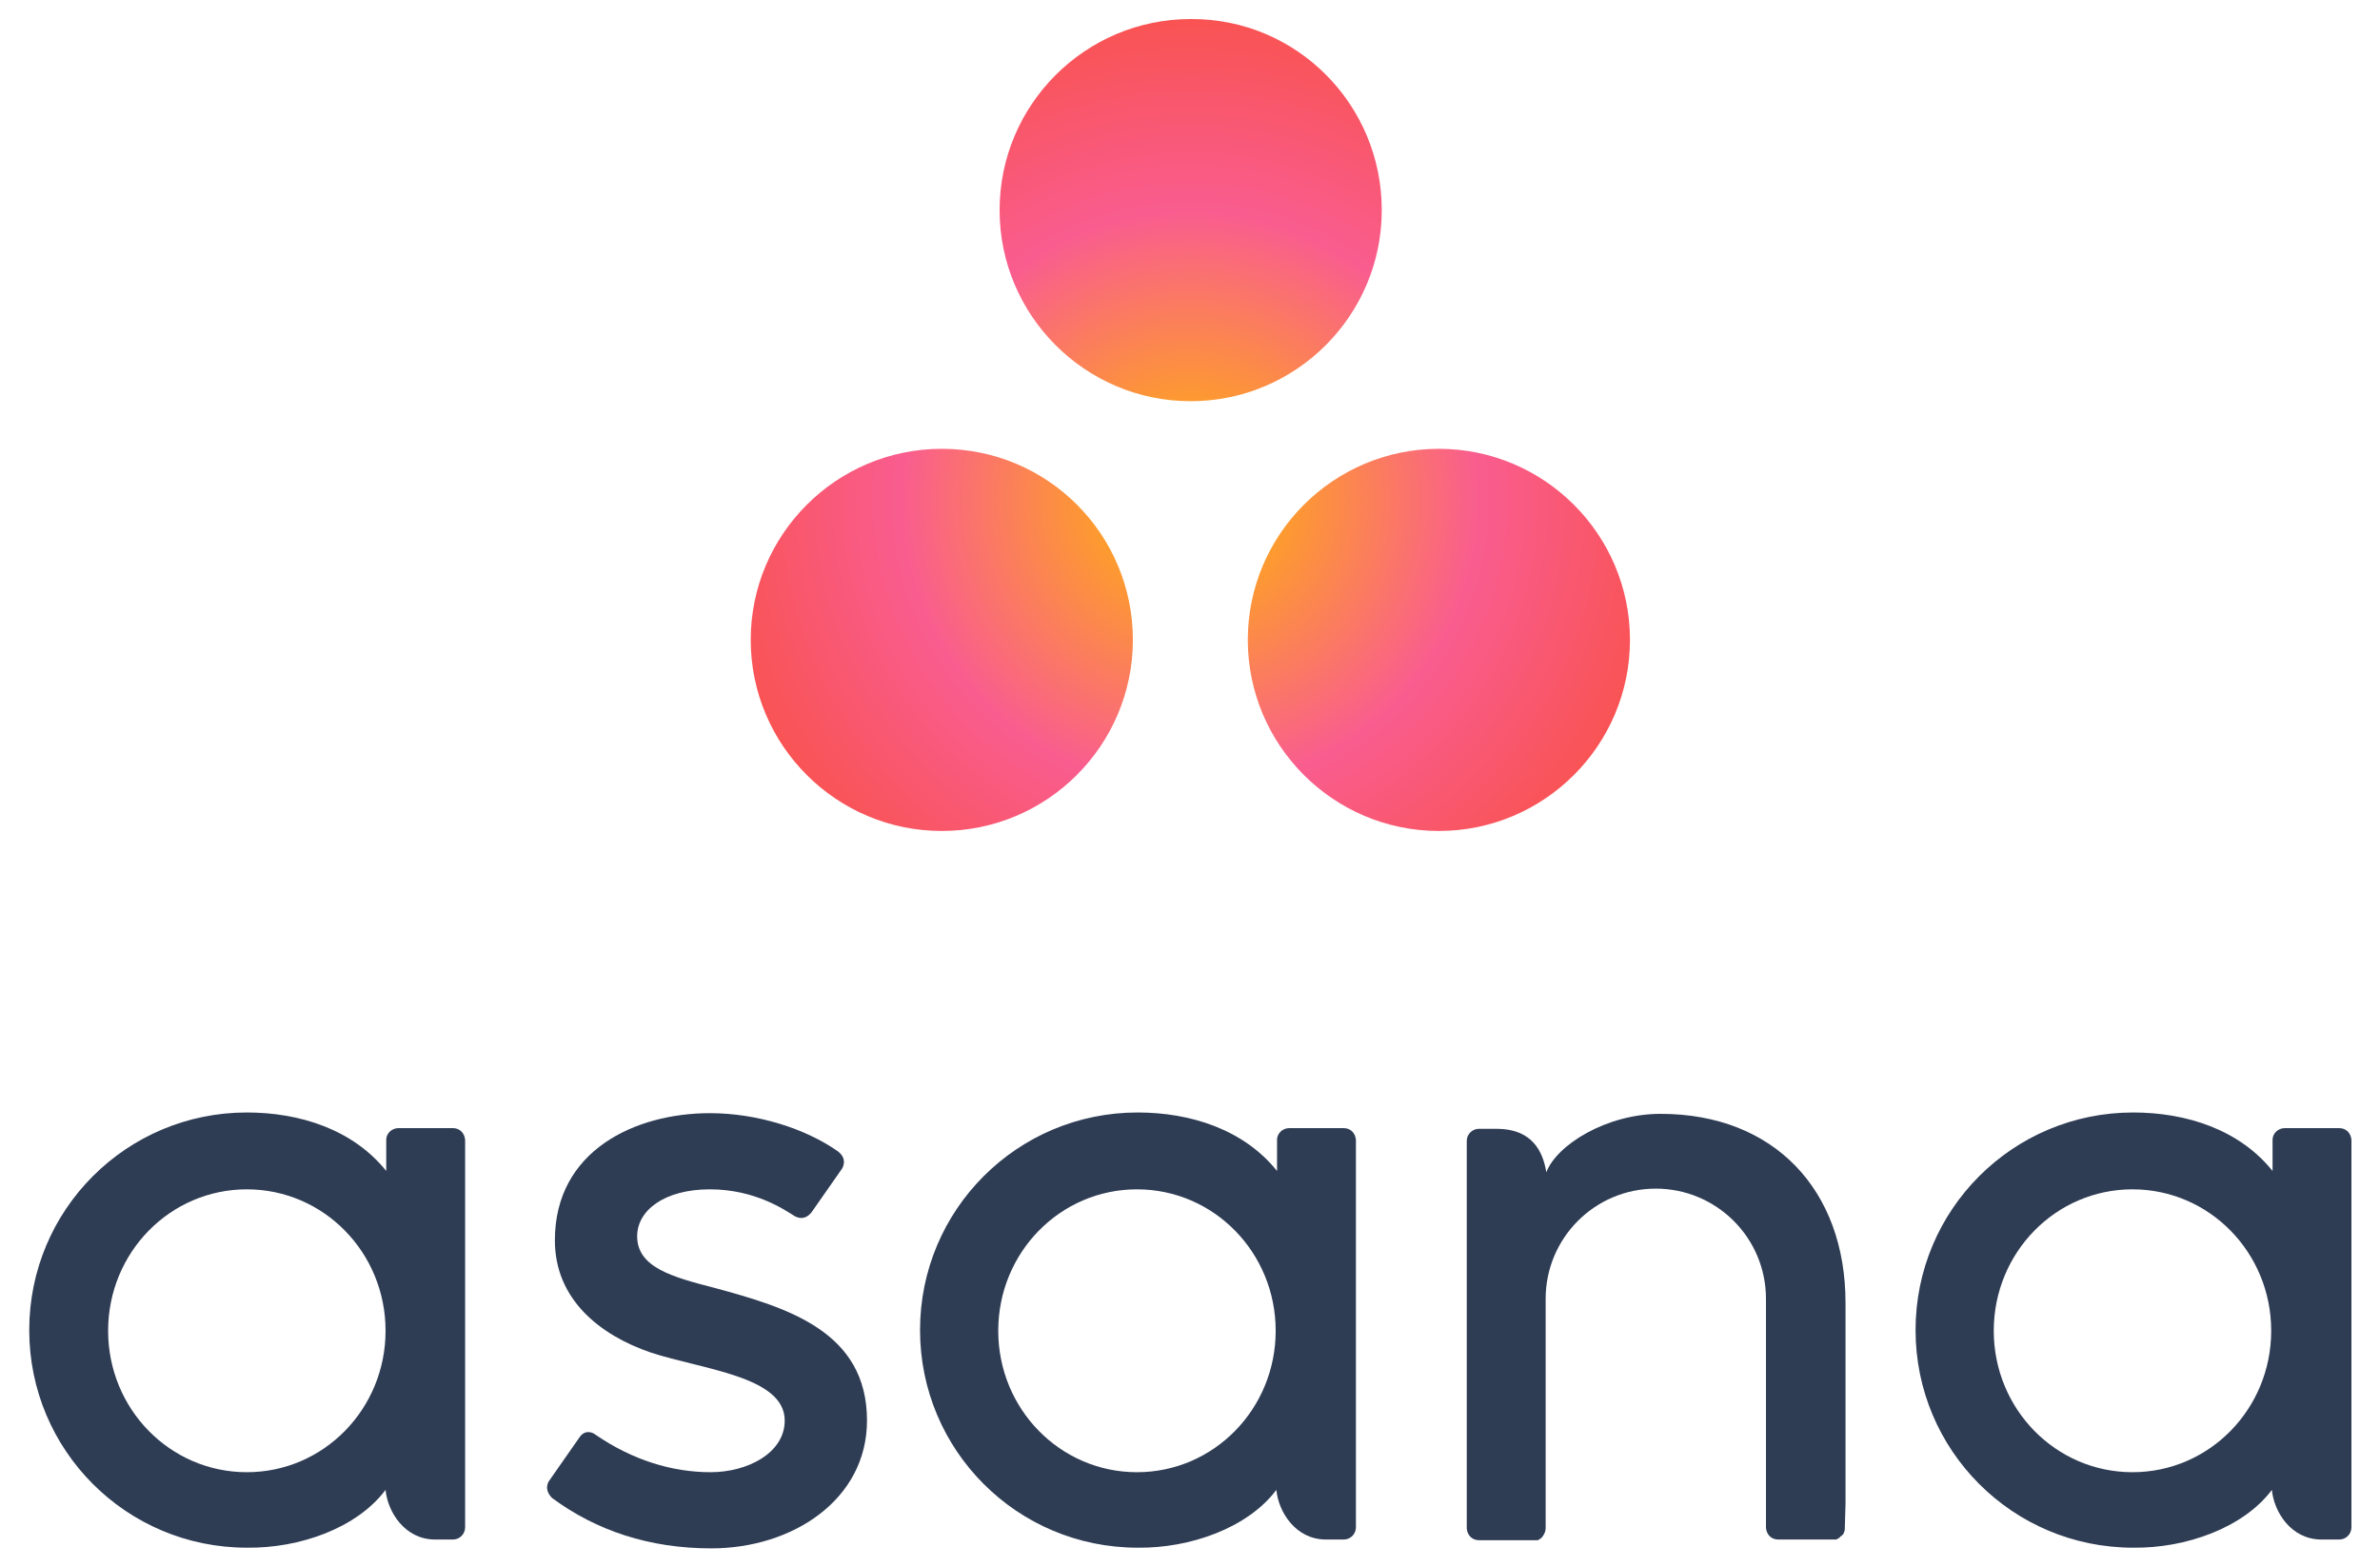<?xml version="1.0" encoding="utf-8"?>
<!-- Generator: Adobe Illustrator 23.0.3, SVG Export Plug-In . SVG Version: 6.00 Build 0)  -->
<svg version="1.1" id="Layer_1" xmlns="http://www.w3.org/2000/svg" xmlns:xlink="http://www.w3.org/1999/xlink" x="0px" y="0px"
	 viewBox="0 0 350 230.4" style="enable-background:new 0 0 350 230.4;" xml:space="preserve">
<style type="text/css">
	.st0{clip-path:url(#SVGID_2_);fill:url(#SVGID_3_);}
	.st1{fill:#2E3C54;}
</style>
<g>
	<g>
		<g>
			<defs>
				<path id="SVGID_1_" d="M203.2,30.9c0,15.5-12.6,28.1-28.1,28.1c-15.5,0-28.1-12.6-28.1-28.1c0-15.5,12.6-28.1,28.1-28.1
					C190.6,2.7,203.2,15.3,203.2,30.9z M138.5,66c-15.5,0-28.1,12.6-28.1,28.1c0,15.5,12.6,28.1,28.1,28.1
					c15.5,0,28.1-12.6,28.1-28.1C166.6,78.6,154.1,66,138.5,66z M211.6,66c-15.5,0-28.1,12.6-28.1,28.1c0,15.5,12.6,28.1,28.1,28.1
					c15.5,0,28.1-12.6,28.1-28.1C239.7,78.6,227.1,66,211.6,66z"/>
			</defs>
			<clipPath id="SVGID_2_">
				<use xlink:href="#SVGID_1_"  style="overflow:visible;"/>
			</clipPath>
			
				<radialGradient id="SVGID_3_" cx="-5047.68" cy="2767.856" r="94.392" gradientTransform="matrix(0 -0.75 0.75 0 -1900.835 -3712.221)" gradientUnits="userSpaceOnUse">
				<stop  offset="0" style="stop-color:#FFB900"/>
				<stop  offset="0.6" style="stop-color:#F95D8F"/>
				<stop  offset="0.999" style="stop-color:#F95353"/>
			</radialGradient>
			<path class="st0" d="M175.1,2.7c39.1,0,70.8,31.7,70.8,70.8c0,39.1-31.7,70.8-70.8,70.8c-39.1,0-70.8-31.7-70.8-70.8
				C104.3,34.4,136,2.7,175.1,2.7z"/>
		</g>
	</g>
	<g>
		<path class="st1" d="M56.7,219.1c0.3,3.2,2.8,7.3,7.3,7.3h2.6c1,0,1.8-0.8,1.8-1.8v-57h0c-0.1-1-0.8-1.7-1.8-1.7h-8
			c-1,0-1.8,0.8-1.8,1.7h0v4.6c-4.9-6.1-12.7-8.6-20.5-8.6c-17.7,0-32,14.3-32,32c0,17.7,14.3,32,32,32v0
			C44.1,227.7,52.5,224.7,56.7,219.1L56.7,219.1z M36.3,216.5c-11.3,0-20.4-9.3-20.4-20.8c0-11.5,9.1-20.8,20.4-20.8
			s20.4,9.3,20.4,20.8C56.7,207.2,47.6,216.5,36.3,216.5z"/>
		<path class="st1" d="M187.7,219.1c0.3,3.2,2.8,7.3,7.3,7.3h2.6c1,0,1.8-0.8,1.8-1.8v-57h0c-0.1-1-0.8-1.7-1.8-1.7h-8
			c-1,0-1.8,0.8-1.8,1.7h0v4.6c-4.9-6.1-12.7-8.6-20.5-8.6c-17.7,0-32,14.3-32,32c0,17.7,14.3,32,32,32v0
			C175,227.7,183.5,224.7,187.7,219.1L187.7,219.1z M167.2,216.5c-11.3,0-20.4-9.3-20.4-20.8c0-11.5,9.1-20.8,20.4-20.8
			c11.3,0,20.4,9.3,20.4,20.8C187.6,207.2,178.5,216.5,167.2,216.5z"/>
		<path class="st1" d="M334.1,219.1c0.3,3.2,2.8,7.3,7.3,7.3h2.6c1,0,1.8-0.8,1.8-1.8v-57h0c-0.1-1-0.8-1.7-1.8-1.7h-8
			c-1,0-1.8,0.8-1.8,1.7h0v4.6c-4.9-6.1-12.7-8.6-20.5-8.6c-17.7,0-32,14.3-32,32c0,17.7,14.3,32,32,32v0
			C321.4,227.7,329.9,224.7,334.1,219.1L334.1,219.1z M313.6,216.5c-11.3,0-20.4-9.3-20.4-20.8c0-11.5,9.1-20.8,20.4-20.8
			c11.3,0,20.4,9.3,20.4,20.8C334,207.2,324.9,216.5,313.6,216.5z"/>
		<path class="st1" d="M271.4,221.1l0-29.5h0c0-16.6-10.5-27.8-27.2-27.8c-8,0-15.3,4.6-16.8,8.6c-0.5-3.1-2.1-6.4-7.3-6.4h-2.6
			c-1,0-1.8,0.8-1.8,1.8v51.5c0,0,0,0,0,0v5.4v0.1h0c0.1,1,0.8,1.7,1.8,1.7h5.4h2.6c0.1,0,0.2,0,0.4,0c0.1,0,0.1,0,0.2,0
			c0.1,0,0.1,0,0.2-0.1c0.1,0,0.1-0.1,0.2-0.1c0,0,0.1,0,0.1-0.1c0.1-0.1,0.2-0.1,0.2-0.2c0,0,0,0,0,0c0.1-0.1,0.2-0.2,0.2-0.3
			c0,0,0,0,0,0c0.2-0.3,0.3-0.6,0.3-1h0v-0.1v-3.6v-1v-29c0-8.9,7.2-16.2,16.2-16.2c8.9,0,16.2,7.2,16.2,16.2l0,28.1l0,0
			c0,0,0,0.1,0,0.1v5.4v0.1h0c0.1,1,0.8,1.7,1.8,1.7h5.4h2.6l0,0c0.1,0,0.2,0,0.4,0c0,0,0.1,0,0.1,0c0.1,0,0.1,0,0.2-0.1
			c0.1,0,0.1-0.1,0.2-0.1c0,0,0.1,0,0.1-0.1c0.1,0,0.1-0.1,0.2-0.2c0,0,0,0,0.1,0c0.1-0.1,0.1-0.2,0.2-0.2c0,0,0,0,0,0
			c0.2-0.3,0.3-0.6,0.3-1c0,0,0,0,0,0h0v-0.1L271.4,221.1L271.4,221.1z"/>
		<path class="st1" d="M87.6,211c5.4,3.7,11.2,5.5,16.9,5.5c5.4,0,10.9-2.8,10.9-7.6c0-6.5-12.1-7.5-19.7-10
			c-7.6-2.6-14.1-7.9-14.1-16.5c0-13.2,11.8-18.7,22.8-18.7c7,0,14.1,2.3,18.8,5.6c1.6,1.2,0.6,2.6,0.6,2.6l-4.4,6.3
			c-0.5,0.7-1.4,1.3-2.6,0.6c-1.3-0.8-5.7-3.9-12.4-3.9c-6.7,0-10.7,3.1-10.7,6.9c0,4.6,5.2,6,11.4,7.6c10.7,2.9,22.4,6.4,22.4,19.5
			c0,11.6-10.9,18.8-22.9,18.8c-9.1,0-16.9-2.6-23.4-7.4c-1.4-1.4-0.4-2.6-0.4-2.6l4.4-6.3C86,210.2,87.1,210.6,87.6,211z"/>
	</g>
</g>
</svg>
